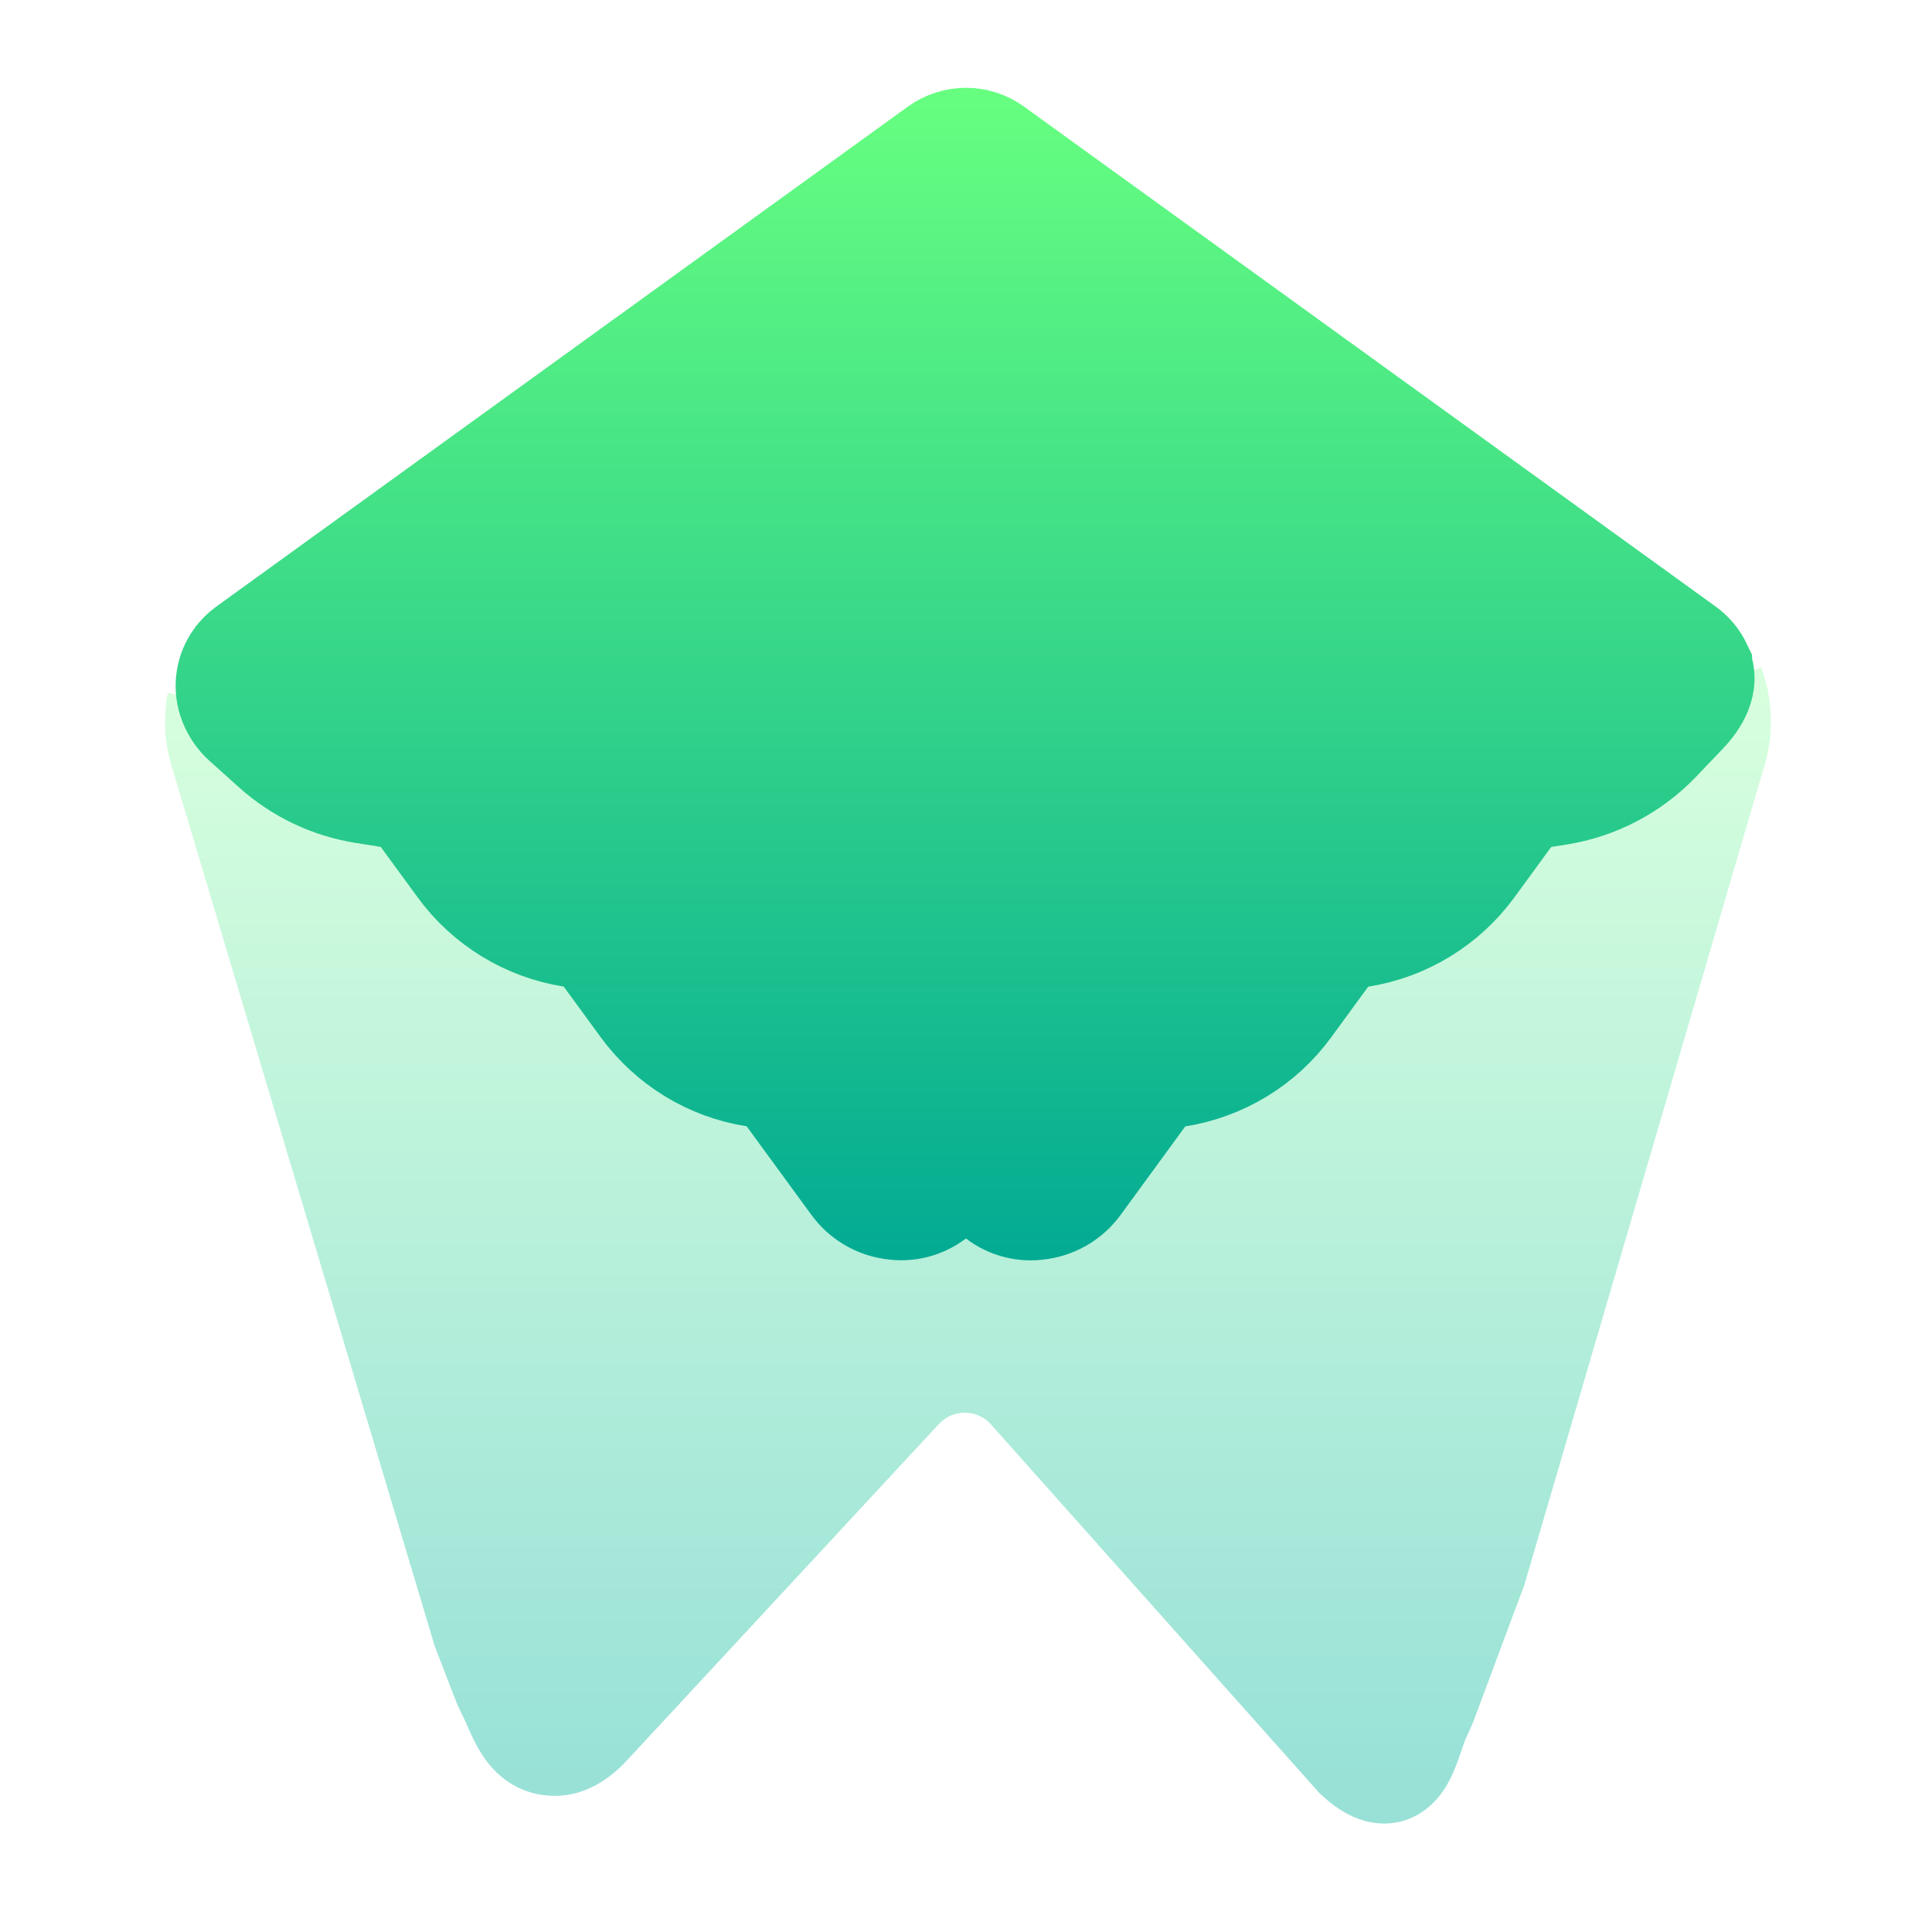 <svg width="22" height="22" viewBox="0 0 22 22" fill="none" xmlns="http://www.w3.org/2000/svg">
<path opacity="0.4" d="M20.055 7.599C20.192 7.971 20.206 8.387 20.072 8.784L17.357 18.051L16.789 19.572C16.767 19.633 16.742 19.687 16.725 19.723L16.717 19.74C16.702 19.772 16.694 19.789 16.687 19.807C16.672 19.842 16.664 19.868 16.651 19.907C16.64 19.939 16.627 19.979 16.605 20.039C16.572 20.131 16.512 20.293 16.404 20.434C16.282 20.595 16.048 20.787 15.705 20.763C15.422 20.743 15.201 20.581 15.05 20.442L15.028 20.422L11.284 16.22C11.127 16.044 10.852 16.042 10.692 16.215L7.15 20.034C7.035 20.159 6.733 20.466 6.282 20.449C5.877 20.434 5.63 20.194 5.496 19.99C5.434 19.897 5.389 19.802 5.358 19.735C5.343 19.701 5.332 19.675 5.322 19.654C5.308 19.622 5.298 19.599 5.284 19.571L5.277 19.556C5.255 19.512 5.219 19.44 5.189 19.363L4.95 18.745L1.973 8.786C1.873 8.489 1.856 8.182 1.91 7.891L2.5 8L19.492 7.805L20.055 7.599Z" fill="url(#paint0_linear_80_569)"/>
<path d="M2.696 7.512L2.697 7.511C2.728 7.467 2.768 7.427 2.815 7.393L10.69 1.7C10.78 1.635 10.889 1.6 11 1.6C11.111 1.6 11.219 1.635 11.309 1.7L19.185 7.393C19.258 7.446 19.314 7.514 19.351 7.592L19.351 7.593V7.593C19.436 7.775 19.319 7.971 19.18 8.116L18.878 8.432C18.576 8.747 18.178 8.955 17.746 9.024L17.57 9.052V9.052C17.413 9.077 17.272 9.162 17.179 9.291V9.291L16.76 9.865C16.455 10.282 15.997 10.562 15.486 10.643V10.643V10.643C15.33 10.668 15.189 10.754 15.095 10.882V10.882L14.675 11.457C14.371 11.874 13.913 12.153 13.403 12.234V12.234V12.234C13.246 12.259 13.106 12.345 13.012 12.473V12.473L12.275 13.482C12.173 13.621 12.02 13.715 11.85 13.742L11.833 13.744C11.667 13.771 11.497 13.728 11.364 13.626V13.626V13.626C11.149 13.462 10.851 13.461 10.636 13.625V13.625V13.625C10.502 13.727 10.333 13.77 10.167 13.743L10.15 13.741C9.979 13.714 9.826 13.62 9.724 13.48L8.987 12.472V12.472C8.894 12.344 8.753 12.258 8.597 12.233V12.233V12.233C8.086 12.153 7.629 11.873 7.324 11.456L6.904 10.881V10.881C6.81 10.753 6.67 10.667 6.513 10.642V10.642V10.642C6.002 10.561 5.544 10.281 5.24 9.864L4.82 9.29V9.29C4.727 9.162 4.586 9.076 4.43 9.051V9.051L4.145 9.006C3.765 8.946 3.41 8.777 3.123 8.52L2.789 8.22C2.713 8.152 2.657 8.066 2.625 7.969V7.969C2.574 7.812 2.602 7.643 2.696 7.512Z" fill="url(#paint1_linear_80_569)" stroke="url(#paint2_linear_80_569)" stroke-width="1.2"/>
<defs>
<linearGradient id="paint0_linear_80_569" x1="11.023" y1="20.165" x2="11.023" y2="7.805" gradientUnits="userSpaceOnUse">
<stop stop-color="#00B59C"/>
<stop offset="1" stop-color="#9CFFAC"/>
</linearGradient>
<linearGradient id="paint1_linear_80_569" x1="11" y1="14.418" x2="11" y2="1" gradientUnits="userSpaceOnUse">
<stop stop-color="#02AA93"/>
<stop offset="1" stop-color="#67FF80"/>
</linearGradient>
<linearGradient id="paint2_linear_80_569" x1="11" y1="14.418" x2="11" y2="1" gradientUnits="userSpaceOnUse">
<stop stop-color="#02AA93"/>
<stop offset="1" stop-color="#67FF80"/>
</linearGradient>
</defs>
</svg>
